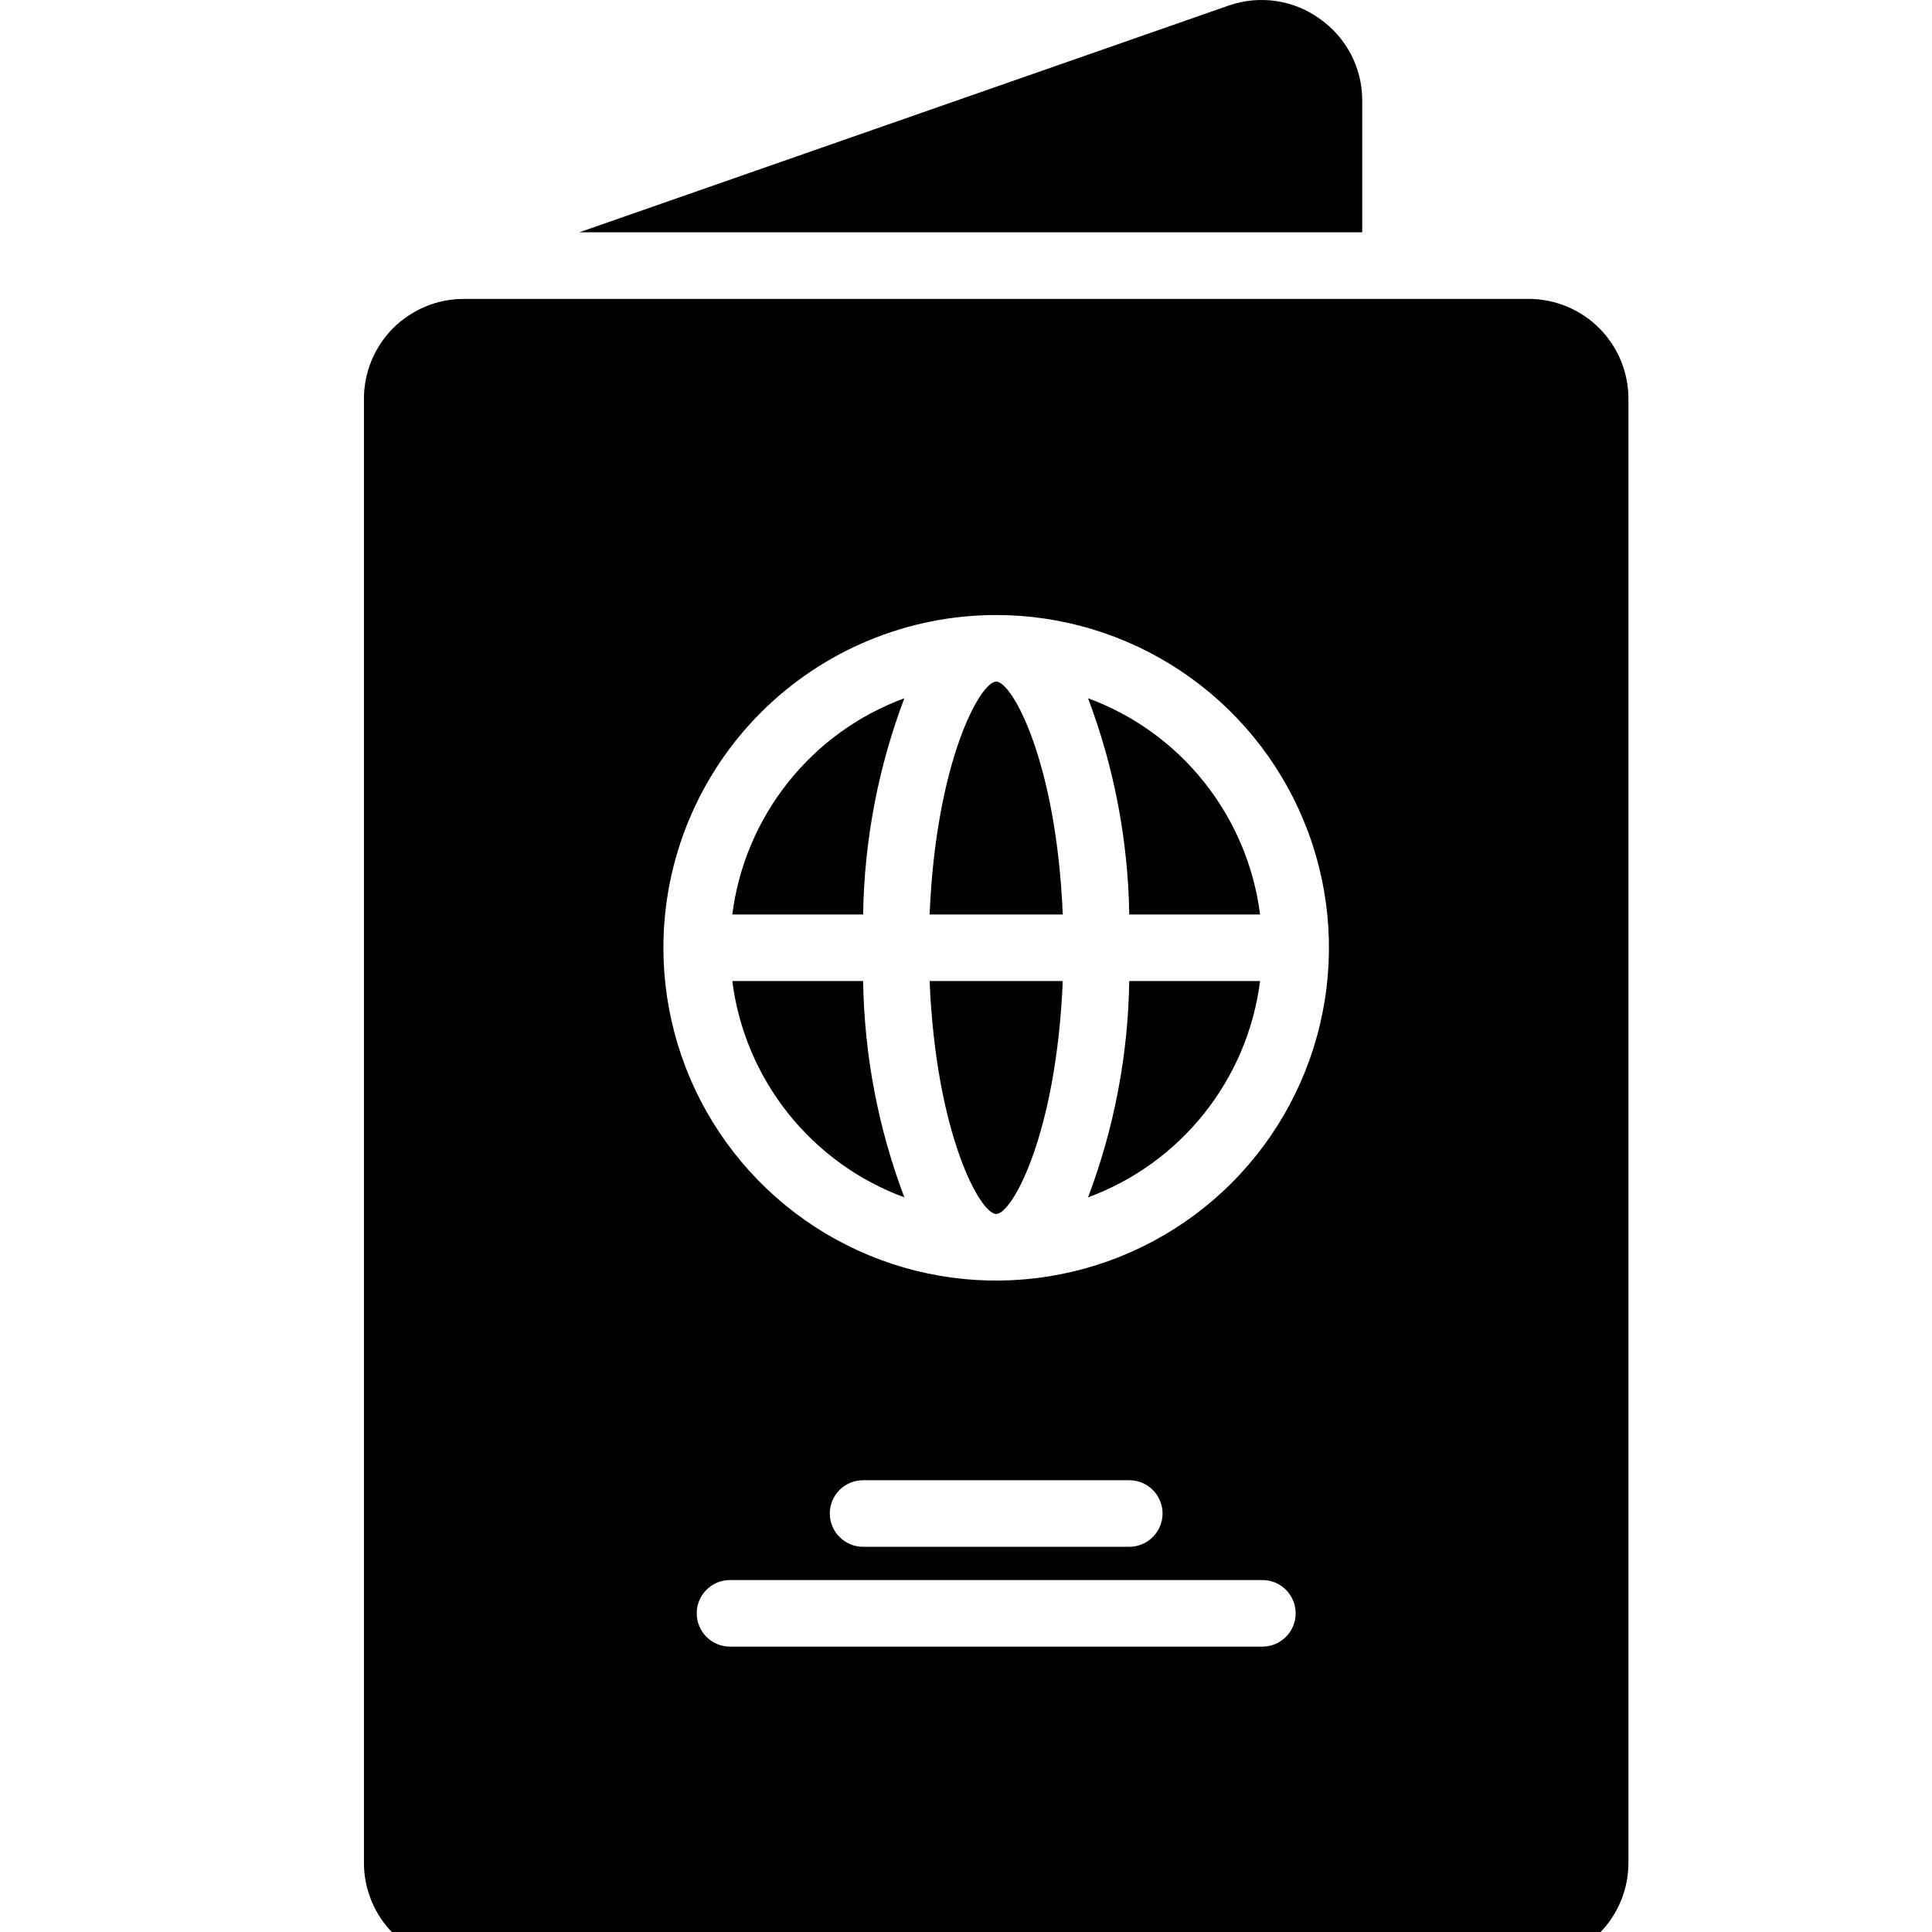 <?xml version="1.0" encoding="UTF-8"?>
<svg width="24" height="24" viewBox="0 0 24 24" xmlns="http://www.w3.org/2000/svg">
                        <g>
                            <path
                                d="M16.922 1.233C16.92 1.039 16.872 0.848 16.782 0.675C16.692 0.503 16.563 0.354 16.405 0.241C16.244 0.122 16.056 0.044 15.858 0.014C15.66 -0.016 15.458 0.002 15.269 0.067L7.196 2.886H16.922V1.233ZM12.375 15.081C12.573 15.081 13.123 14.089 13.202 12.187H11.548C11.627 14.089 12.177 15.081 12.375 15.081ZM12.375 8.467C12.177 8.467 11.627 9.459 11.548 11.36H13.202C13.123 9.459 12.573 8.467 12.375 8.467ZM11.234 14.874C10.909 14.015 10.736 13.106 10.722 12.187H9.097C9.173 12.788 9.413 13.356 9.79 13.83C10.166 14.303 10.666 14.665 11.234 14.874ZM11.234 8.674C10.666 8.883 10.166 9.244 9.79 9.718C9.413 10.192 9.173 10.76 9.097 11.36H10.722C10.736 10.442 10.909 9.533 11.234 8.674Z"/>
                            <path
                                d="M4.521 4.953V23.142C4.521 23.47 4.652 23.786 4.884 24.018C5.117 24.251 5.432 24.382 5.761 24.382H18.989C19.318 24.382 19.633 24.251 19.866 24.018C20.098 23.786 20.229 23.47 20.229 23.142V4.953C20.229 4.624 20.098 4.309 19.866 4.076C19.633 3.844 19.318 3.713 18.989 3.713H5.761C5.432 3.713 5.117 3.844 4.884 4.076C4.652 4.309 4.521 4.624 4.521 4.953ZM15.682 20.455H9.068C8.958 20.455 8.853 20.411 8.776 20.334C8.698 20.256 8.655 20.151 8.655 20.041C8.655 19.932 8.698 19.826 8.776 19.749C8.853 19.671 8.958 19.628 9.068 19.628H15.682C15.792 19.628 15.897 19.671 15.974 19.749C16.052 19.826 16.095 19.932 16.095 20.041C16.095 20.151 16.052 20.256 15.974 20.334C15.897 20.411 15.792 20.455 15.682 20.455ZM10.308 18.801C10.308 18.692 10.352 18.586 10.429 18.509C10.507 18.431 10.612 18.388 10.722 18.388H14.028C14.138 18.388 14.243 18.431 14.321 18.509C14.398 18.586 14.442 18.692 14.442 18.801C14.442 18.911 14.398 19.016 14.321 19.093C14.243 19.171 14.138 19.215 14.028 19.215H10.722C10.612 19.215 10.507 19.171 10.429 19.093C10.352 19.016 10.308 18.911 10.308 18.801ZM12.375 7.64C13.193 7.64 13.992 7.883 14.671 8.337C15.351 8.791 15.881 9.437 16.194 10.192C16.507 10.947 16.589 11.778 16.429 12.58C16.27 13.382 15.876 14.119 15.298 14.697C14.72 15.275 13.983 15.669 13.181 15.828C12.38 15.988 11.548 15.906 10.793 15.593C10.038 15.28 9.392 14.75 8.938 14.07C8.484 13.391 8.241 12.591 8.241 11.774C8.241 10.678 8.677 9.626 9.452 8.851C10.227 8.076 11.279 7.64 12.375 7.64Z"/>
                            <path
                                d="M15.653 11.36C15.577 10.76 15.337 10.192 14.96 9.718C14.584 9.244 14.084 8.883 13.516 8.674C13.841 9.533 14.014 10.442 14.028 11.36H15.653ZM15.653 12.187H14.028C14.014 13.106 13.841 14.015 13.516 14.874C14.084 14.665 14.584 14.303 14.96 13.83C15.337 13.356 15.577 12.788 15.653 12.187Z"/>
                        </g>
                    </svg>